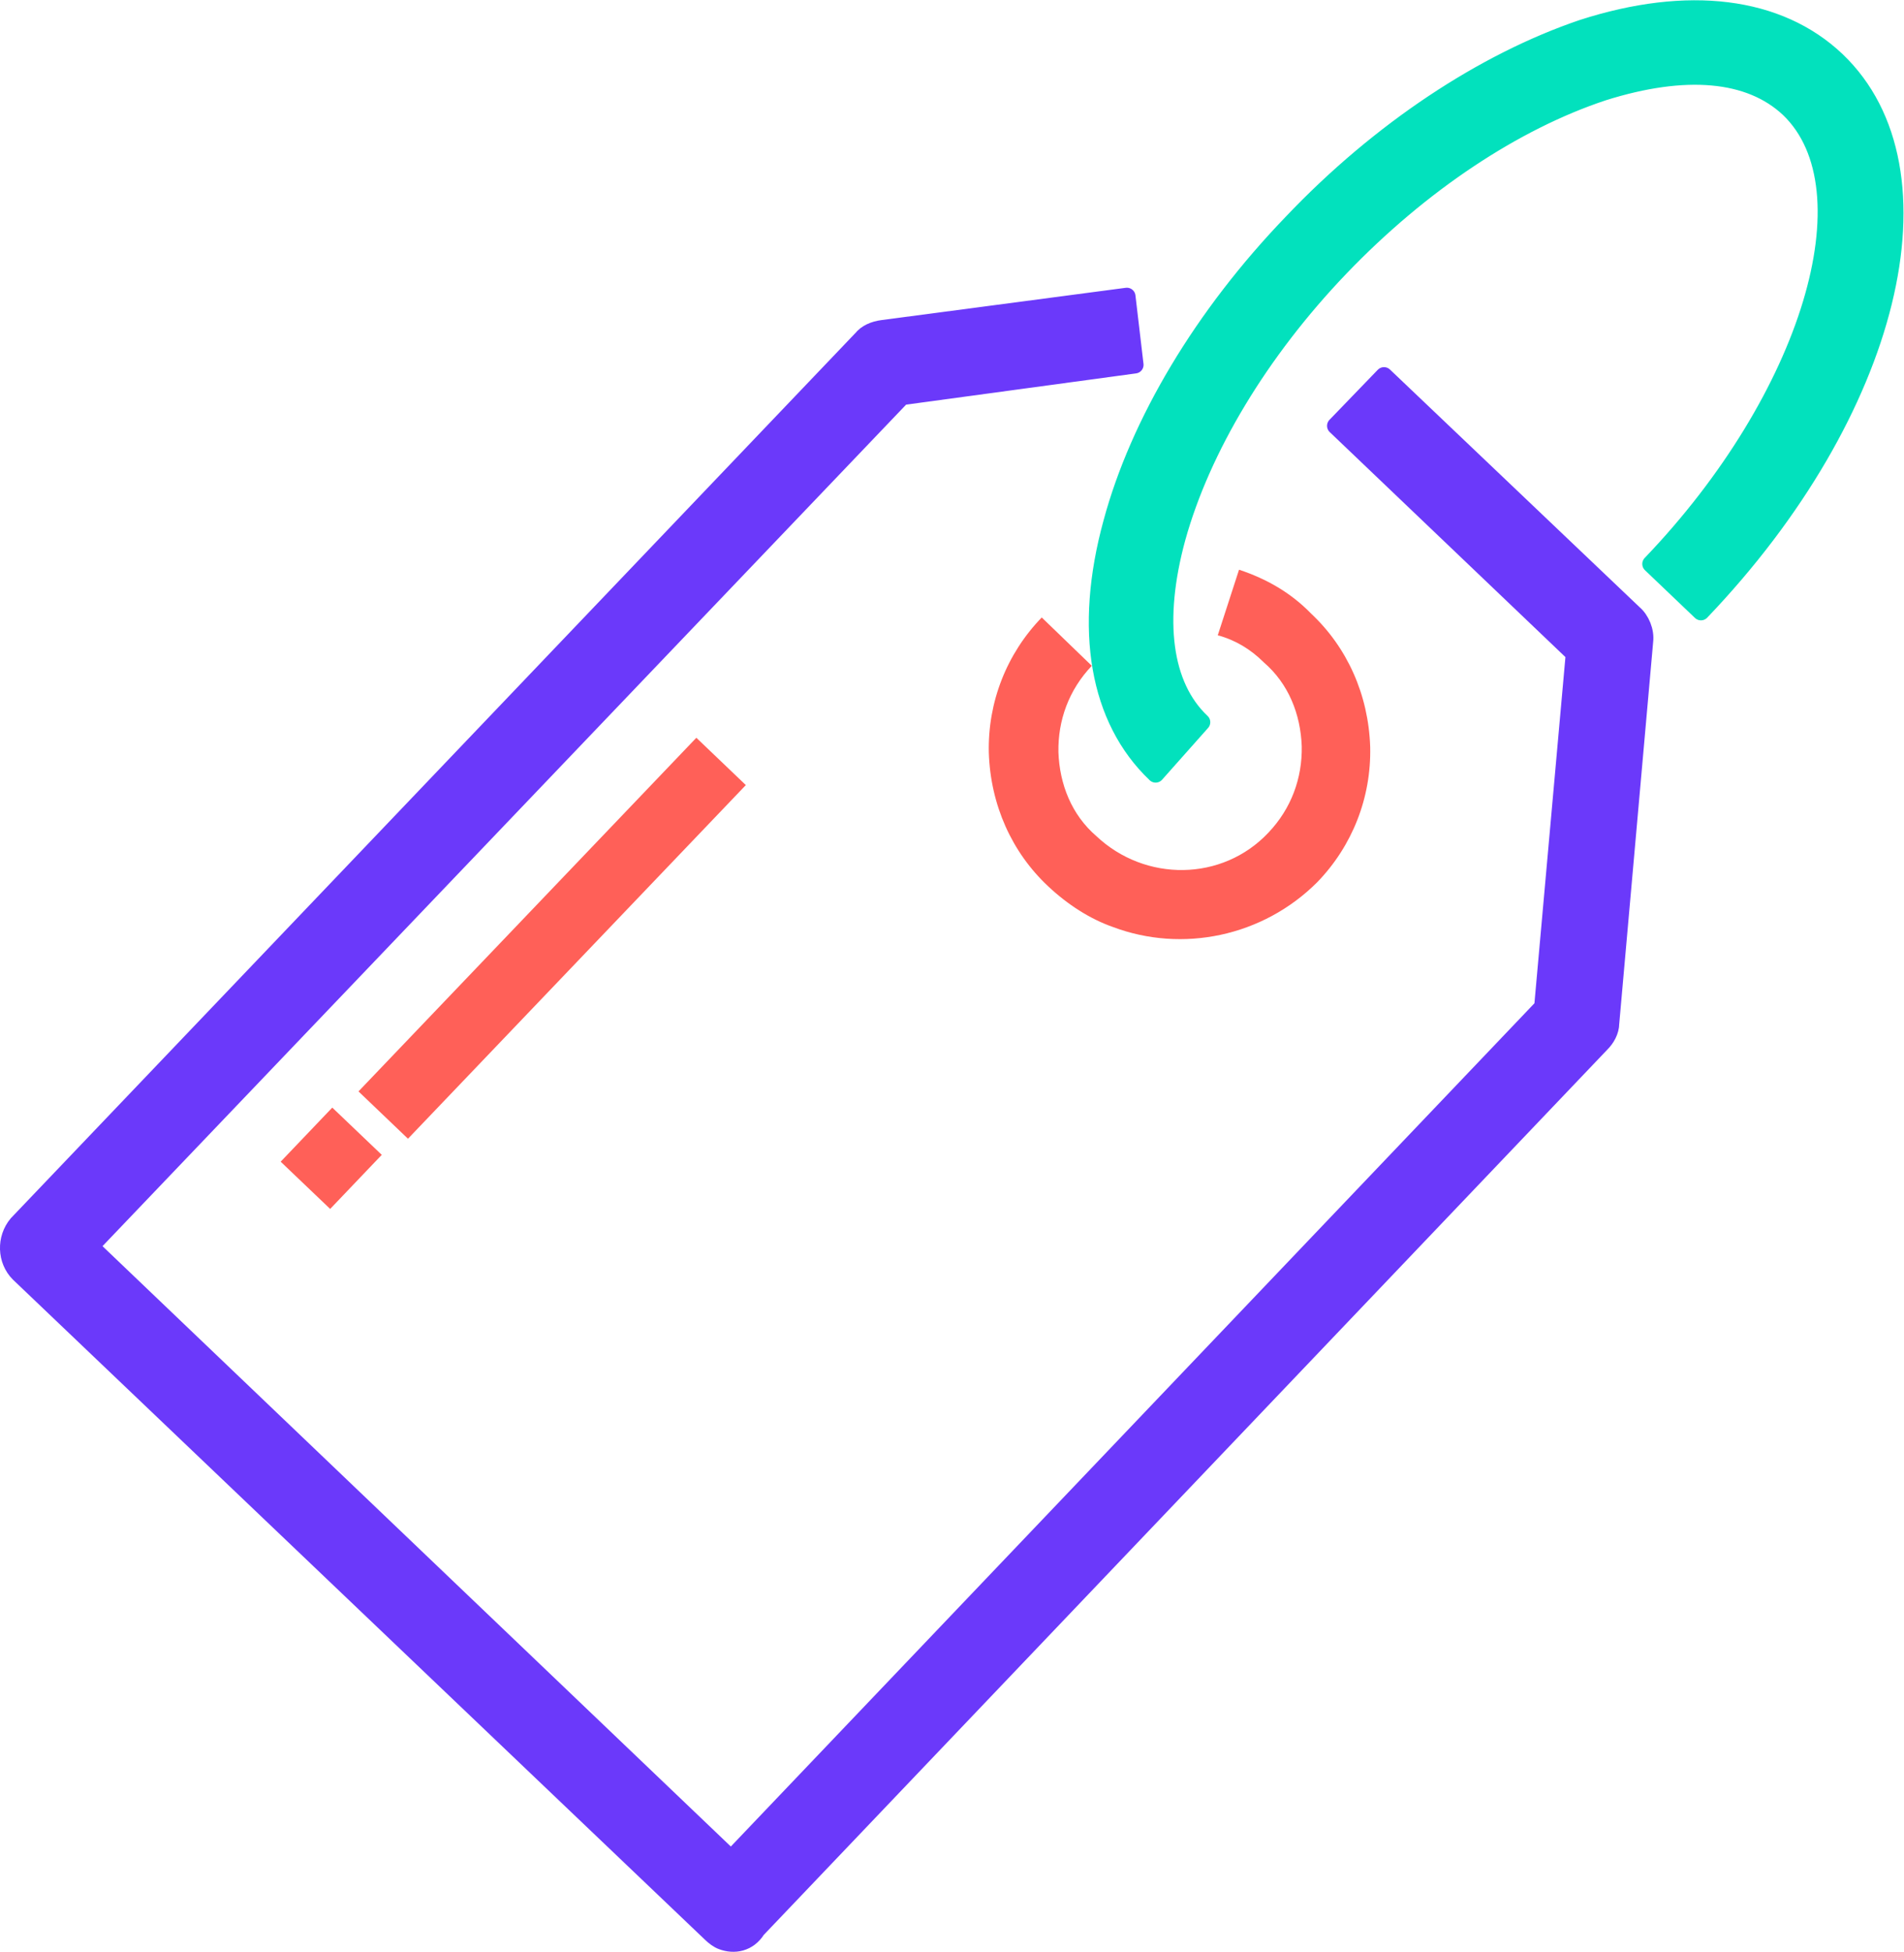 <?xml version="1.0" encoding="utf-8"?>
<!-- Generator: Adobe Illustrator 24.1.0, SVG Export Plug-In . SVG Version: 6.00 Build 0)  -->
<svg version="1.1" id="Layer_1" xmlns="http://www.w3.org/2000/svg" xmlns:xlink="http://www.w3.org/1999/xlink" x="0px" y="0px"
	 width="331px" height="339.2px" viewBox="0 0 331 339.2" style="enable-background:new 0 0 331 339.2;" xml:space="preserve">
<style type="text/css">
	.st0{fill:#6B39FA;stroke:#6B39FA;stroke-width:3;stroke-linecap:round;stroke-linejoin:round;stroke-miterlimit:10;}
	.st1{fill:#FF6058;}
	.st2{fill:#02E1BD;stroke:#02E1BD;stroke-width:3;stroke-linecap:round;stroke-linejoin:round;stroke-miterlimit:10;}
</style>
<g>
	<g>
		<g>
			<path class="st0" d="M125.5,337.3c-0.6-0.2-1.4-0.8-1.9-1.3L3.3,221.3C1,219,0.9,215.2,3,212.7L149.8,58.9c0.8-1,2.1-1.6,3.7-1.8
				l42.4-5.6l1.4,11.9l-40.5,5.5L15.7,216.6L127.1,323L268.2,175l5.5-61.4L232.2,74l8.4-8.7l43.4,41.3c1.3,1.1,2.1,3.1,1.9,4.8
				l-5.9,66.4c0,1.4-0.8,2.7-1.6,3.5L131.6,335.3C130.1,337.7,127.6,338.1,125.5,337.3z"/>
		</g>
		<g>
			<path class="st1" d="M193.5,161.1c-4-1.4-7.9-3.9-11.3-7.1c-6.3-5.9-10-14.1-10.3-23.2c-0.2-8.8,3.1-17.2,9.2-23.5l8.7,8.4
				c-4,4.2-5.9,9.5-5.8,15c0.2,5.6,2.3,10.9,6.6,14.6c8.5,8,21.9,7.9,29.9-0.6c4-4.2,5.9-9.5,5.8-15c-0.2-5.6-2.3-10.9-6.6-14.6
				c-2.3-2.3-5-3.9-8-4.7l3.7-11.4c4.8,1.6,9,4,12.5,7.6c6.3,5.9,10,14.1,10.3,23.2c0.2,8.8-3.1,17.2-9.2,23.5
				C219.5,162.8,205.5,165.6,193.5,161.1z"/>
		</g>
		<g>
			<path class="st2" d="M200.9,134.5c-10-9.5-12.7-25.1-7.6-43.7c4.7-17.4,15.8-36,31.3-52.1c15.3-16.1,33.4-28,50.5-33.8
				c18.3-5.9,34.1-4,44.2,5.6c19.9,19,9.6,61.1-23.6,95.8L287,98c27.7-28.9,38.6-65.1,24-79.1c-6.8-6.4-18-7.4-32.3-2.9
				C263.3,21.1,247,31.9,233,46.5S208.9,78,204.6,93.5c-3.9,14.3-2.4,25.7,4.3,32L200.9,134.5z"/>
		</g>
	</g>
	<g>
		
			<rect x="51.2" y="195.4" transform="matrix(0.69 -0.723 0.723 0.69 -127.808 104.064)" class="st1" width="13" height="11.9"/>
	</g>
	<g>
		
			<rect x="53.5" y="157" transform="matrix(0.691 -0.723 0.723 0.691 -88.159 119.854)" class="st1" width="85" height="11.9"/>
	</g>
</g>
</svg>
